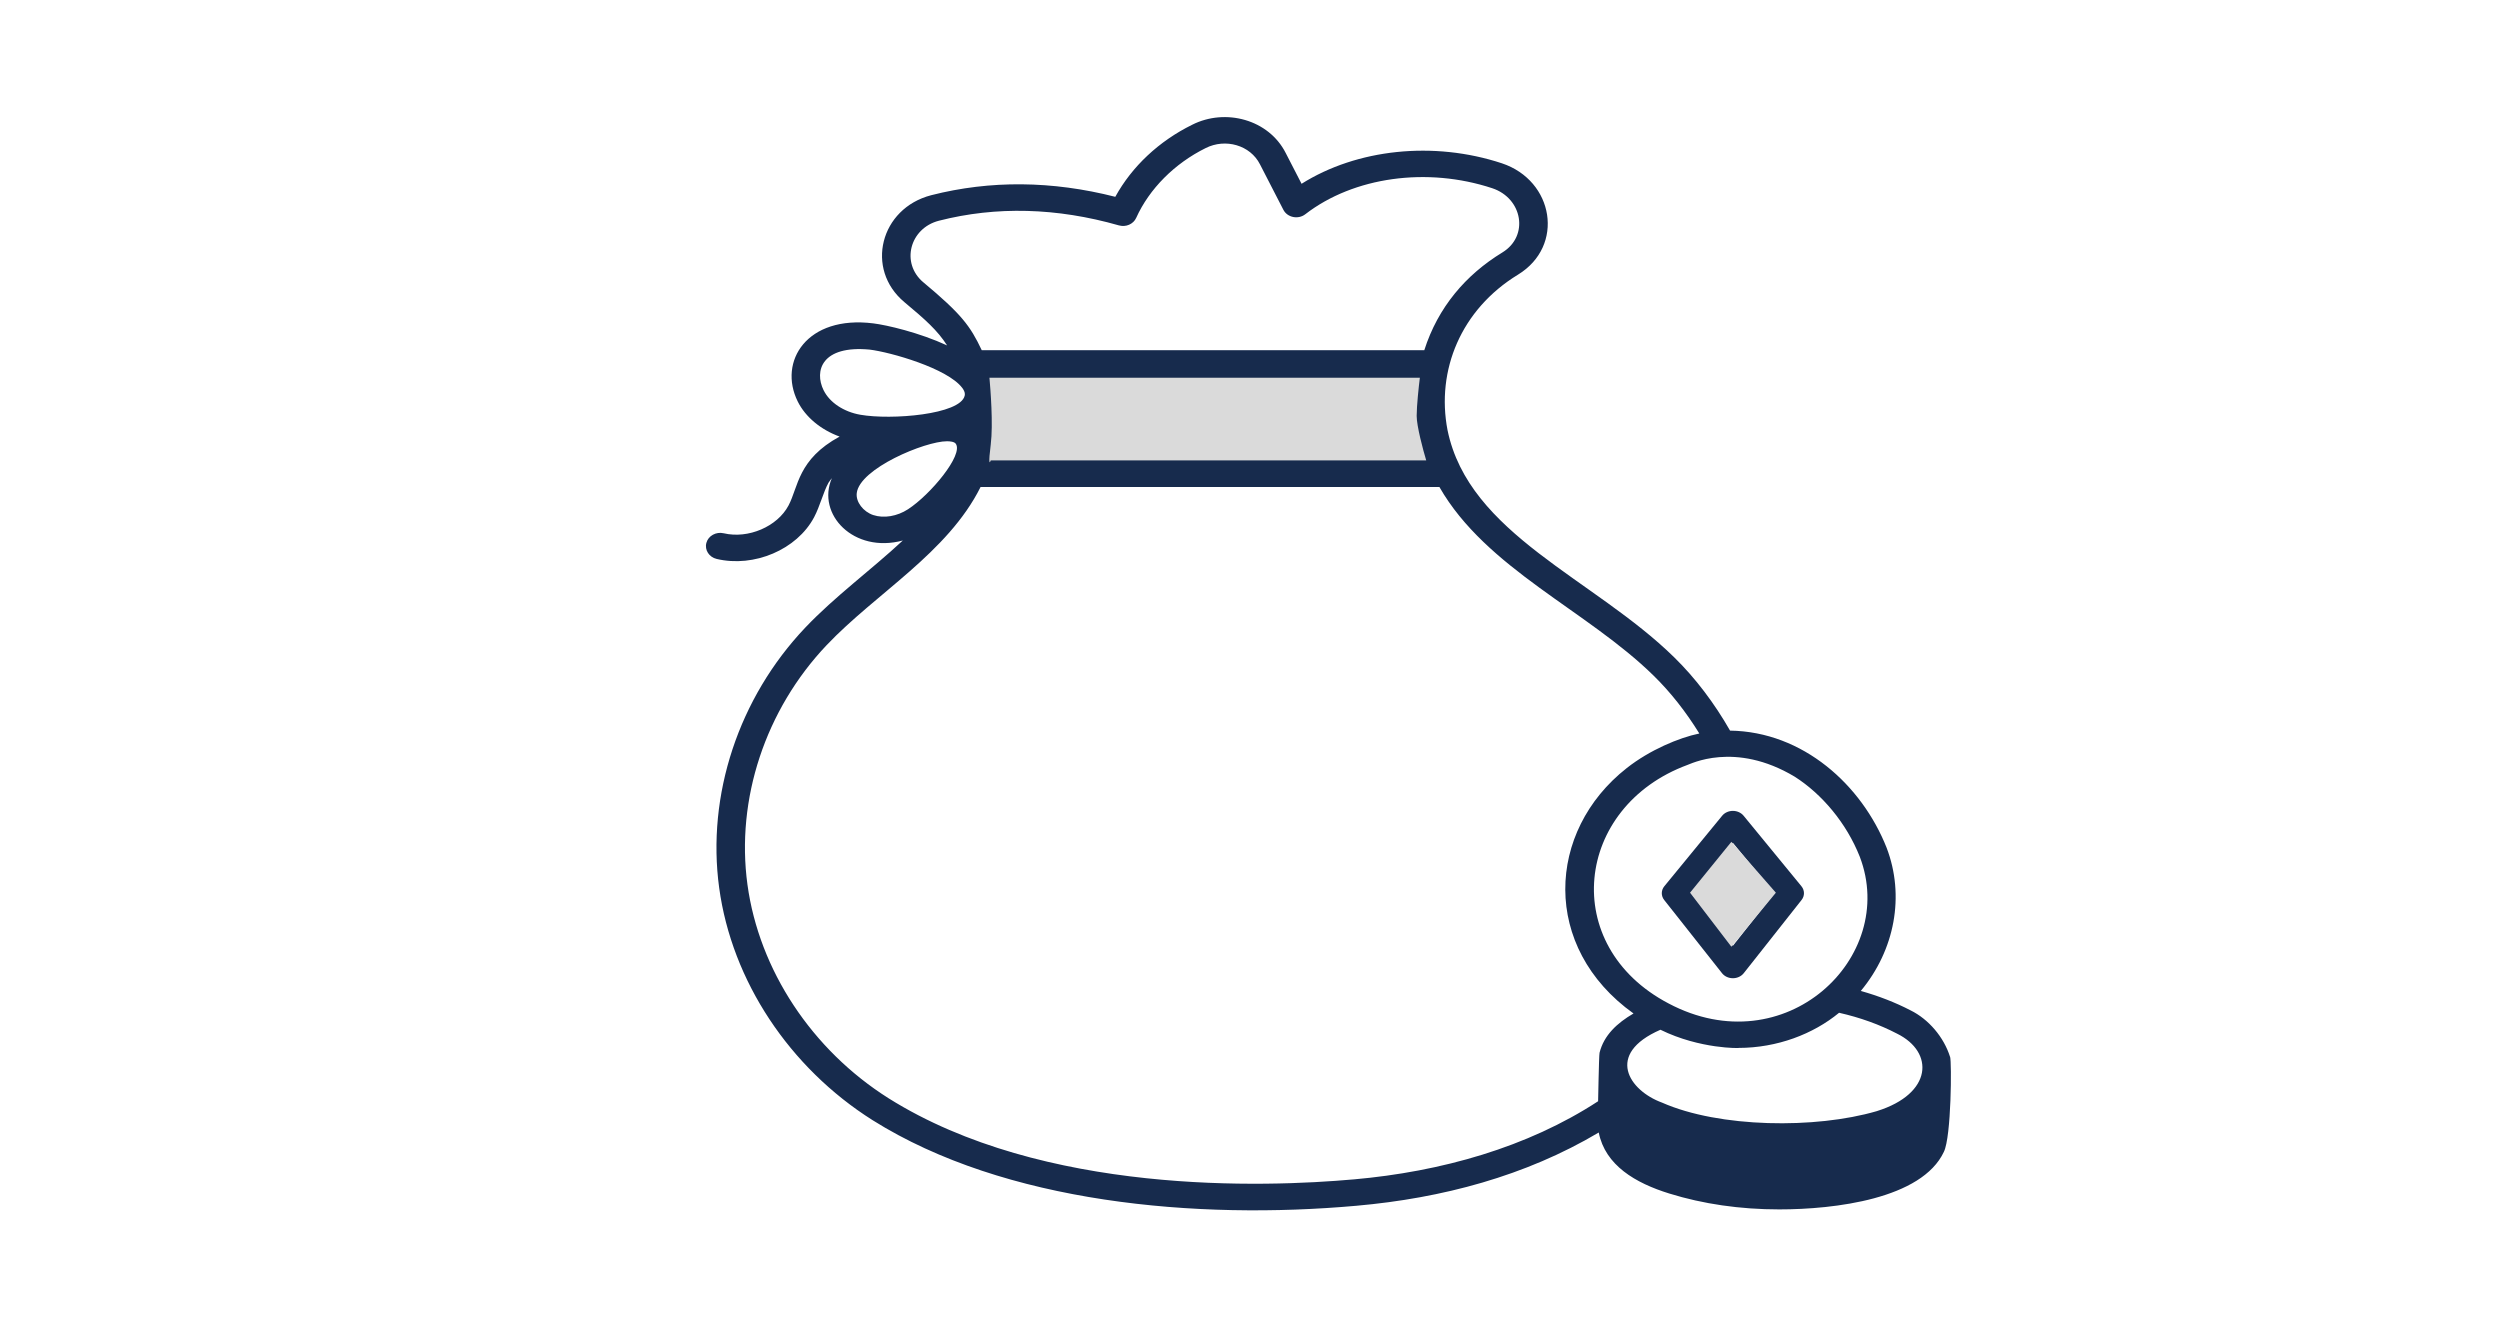 <?xml version="1.0" encoding="UTF-8"?> <svg xmlns="http://www.w3.org/2000/svg" width="260" height="137" viewBox="0 0 260 137" fill="none"><g clip-path="url(#clip0_202_637)"><path d="M202.804 109.91C202.158 107.857 200.576 106.002 198.708 105.082C197.112 104.252 195.371 103.581 193.525 103.058C197.069 98.792 198.119 93.158 196.207 88.163C193.628 81.643 187.518 76.093 179.926 75.984C178.311 73.151 176.328 70.525 174.127 68.371C165.758 60.157 152.754 55.566 150.541 44.723C149.352 38.517 151.929 32.193 157.874 28.562C162.755 25.578 161.611 18.786 156.196 16.983C149.088 14.637 141.126 15.49 135.363 19.114L133.716 15.916C131.95 12.425 127.448 11.227 123.992 12.972C120.519 14.684 117.72 17.319 115.99 20.469C109.42 18.794 102.992 18.733 96.853 20.3C91.531 21.674 89.95 27.98 94.046 31.413C96.245 33.25 97.482 34.344 98.5 35.925C95.616 34.59 92.223 33.803 90.823 33.631C83.923 32.764 80.899 37.587 82.964 41.755C83.772 43.383 85.374 44.694 87.319 45.404C82.959 47.778 83.041 50.619 82.006 52.572C80.842 54.768 77.816 56.063 75.264 55.46C74.48 55.275 73.663 55.717 73.464 56.457C73.262 57.194 73.743 57.945 74.536 58.13C78.41 59.049 82.879 57.168 84.668 53.79C85.277 52.638 85.638 51.142 86.167 50.199C86.261 50.035 86.397 49.887 86.514 49.728C84.89 53.478 88.784 57.59 93.895 56.211C90.533 59.332 86.835 62.023 83.752 65.268C76.823 72.567 73.475 82.687 74.795 92.341C76.112 101.993 82.077 111.026 90.755 116.502C104.533 125.149 124.461 126.885 141.061 125.4C149.989 124.61 158.653 122.305 166.27 117.781C166.942 121.187 170.079 123.037 173.615 124.129C177.116 125.215 180.967 125.778 185.038 125.778C190.8 125.778 199.865 124.692 202.164 119.789C202.943 118.201 202.983 110.465 202.812 109.91H202.804ZM195.198 115.555C195.184 115.558 195.175 115.563 195.161 115.566C188.829 117.416 178.806 117.305 172.847 114.67C169.416 113.417 166.89 109.622 172.687 107.093C176.837 109.133 181.004 109.009 180.808 108.983C184.821 108.98 188.57 107.55 191.264 105.328C193.443 105.822 195.459 106.546 197.294 107.5C201.179 109.414 201.006 113.74 195.201 115.553L195.198 115.555ZM186.659 80.781C189.483 82.586 192.026 85.586 193.417 89.098C197.431 99.585 185.643 110.785 173.524 104.355C162.101 98.356 163.745 83.897 175.498 79.552C175.694 79.523 180.387 77.015 186.659 80.781ZM96.031 29.365C93.662 27.378 94.598 23.744 97.644 22.956C103.609 21.431 109.909 21.598 116.363 23.44C117.091 23.649 117.873 23.311 118.166 22.655C119.526 19.64 122.157 16.997 125.394 15.398C127.445 14.364 130.027 15.089 131.04 17.095L133.469 21.815C133.884 22.626 135.014 22.853 135.753 22.28C140.788 18.392 148.422 17.338 155.197 19.576C158.357 20.628 159.04 24.553 156.244 26.257C152.435 28.583 149.554 31.953 148.126 36.422H102.101C100.909 33.887 99.974 32.653 96.028 29.36L96.031 29.365ZM85.661 40.602C84.648 38.557 85.479 35.893 90.439 36.358C92.618 36.625 98.526 38.3 100.07 40.336C100.412 40.787 100.349 41.054 100.326 41.155C99.874 43.118 92.686 43.7 89.475 43.134C87.749 42.833 86.287 41.86 85.664 40.6L85.661 40.602ZM90.829 53.571C89.771 53.219 88.994 52.197 89.102 51.285C89.393 48.727 96.202 45.891 98.483 45.891C98.77 45.891 99.248 45.925 99.402 46.152C100.221 47.302 96.768 51.446 94.433 52.963C93.304 53.698 91.918 53.93 90.829 53.568V53.571ZM140.771 122.657C131.586 123.479 108.493 124.311 92.413 114.221C84.432 109.184 78.945 100.872 77.734 91.992C76.522 83.115 79.602 73.804 85.974 67.091C91.145 61.647 98.552 57.503 101.979 50.65H149.699C154.569 59.152 165.056 63.473 171.976 70.268C173.74 71.991 175.353 74.05 176.729 76.283C174.596 76.727 171.561 78.006 169.186 79.877C160.809 86.442 160.272 98.533 169.886 105.402C168.182 106.393 166.805 107.664 166.353 109.49C166.285 109.757 166.202 114.903 166.202 114.53C158.855 119.327 149.89 121.853 140.771 122.659V122.657Z" fill="#172B4D"></path><path fill-rule="evenodd" clip-rule="evenodd" d="M180.219 84.332C180.66 84.332 181.075 84.52 181.335 84.837L187.347 92.167C187.696 92.593 187.702 93.17 187.361 93.601L181.349 101.212C181.09 101.54 180.669 101.735 180.219 101.735C179.77 101.735 179.348 101.54 179.09 101.212L173.078 93.601C172.737 93.17 172.743 92.593 173.092 92.167L179.104 84.837C179.364 84.52 179.779 84.332 180.219 84.332ZM175.907 92.906L180.219 98.366L184.532 92.906L180.219 87.649L175.907 92.906Z" fill="#172B4D"></path><path d="M175.765 92.84L180.062 87.55L184.69 92.84L180.062 98.459L175.765 92.84Z" fill="#DADADA"></path><path d="M103.037 46.228C103.301 44.112 103.012 40.498 102.902 39.286H147.665C147.555 40.167 147.334 42.195 147.334 43.253C147.334 44.31 147.995 46.779 148.326 47.881H103.037C102.926 48.211 102.772 48.343 103.037 46.228Z" fill="#DADADA"></path></g><defs><clipPath id="clip0_202_637"><rect width="258.357" height="135.692" fill="white" transform="translate(0.966 0.938)"></rect></clipPath></defs></svg> 